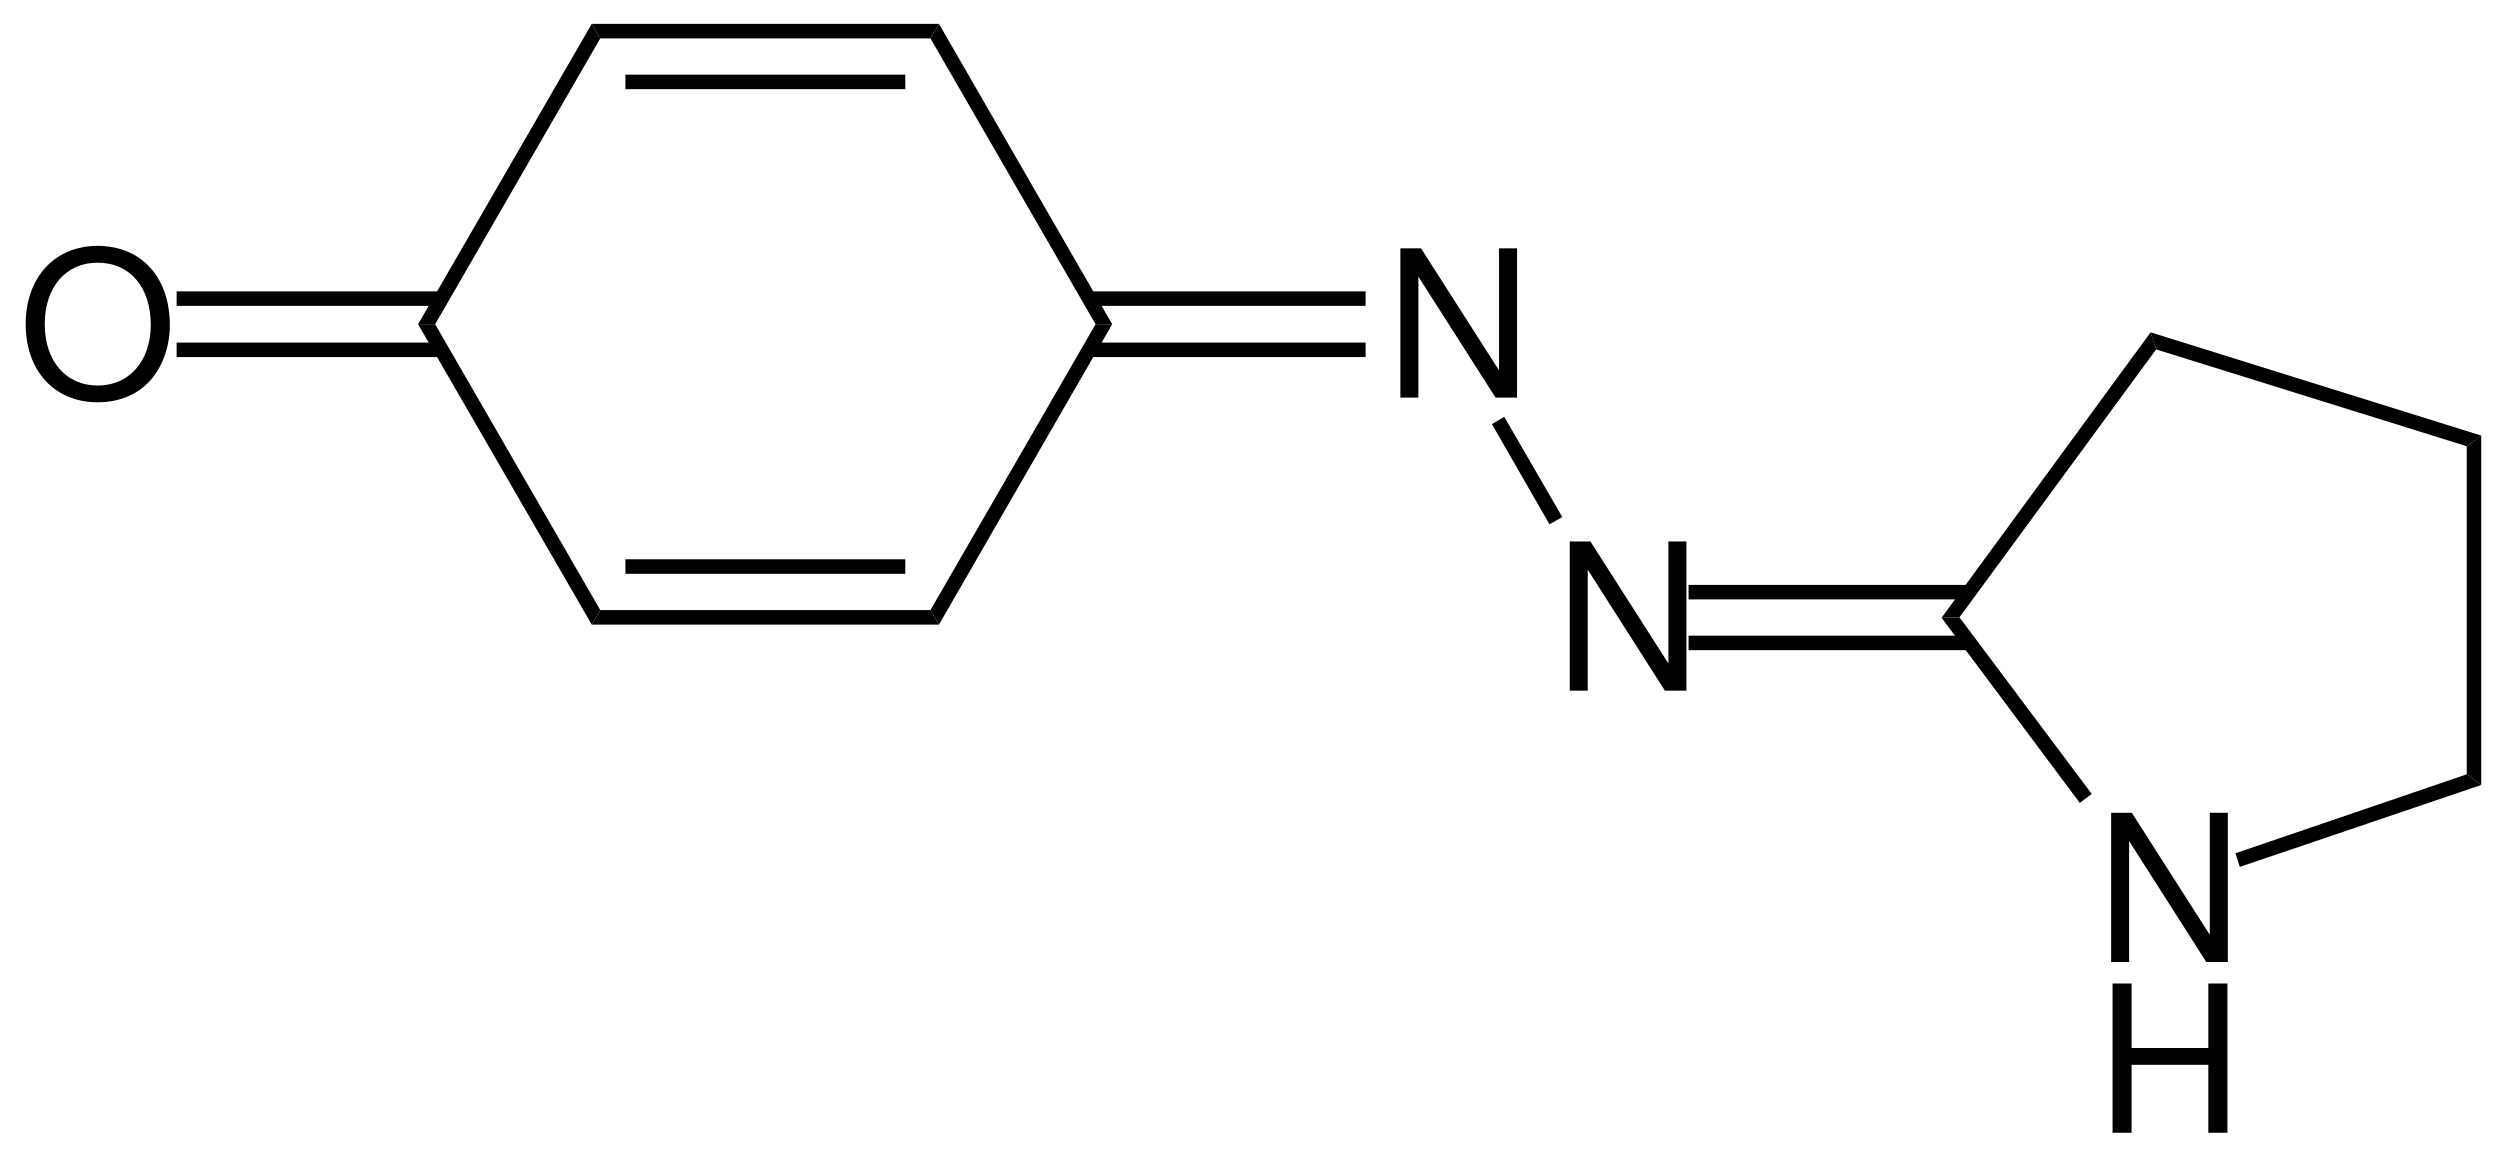 <?xml version="1.0" encoding="UTF-8"?>
<svg width="293pt" version="1.1" xmlns="http://www.w3.org/2000/svg" height="135pt" viewBox="0 0 293 135" xmlns:xlink="http://www.w3.org/1999/xlink">
 <defs>
  <clipPath id="Clip0">
   <path d="M0 0 L293 0 L293 135 L0 135 L0 0 Z" transform="translate(0, 0)"/>
  </clipPath>
 </defs>
 <g id="Hintergrund">
  <g id="Gruppe1" clip-path="url(#Clip0)">
   <path style="fill:#000000; fill-rule:nonzero;stroke:none;" d="M21.35 33.5 L20.35 35.2 L0 0 L2 0 L21.35 33.5 Z" transform="translate(49, 38)"/>
   <path style="fill:#000000; fill-rule:nonzero;stroke:none;" d="M39.7 0 L40.7 1.7 L0 1.7 L1 0 L39.7 0 Z" transform="translate(69.35, 71.5)"/>
   <path style="fill:#000000; fill-rule:nonzero;stroke:none;" d="M32.8 0 L32.8 1.7 L0 1.7 L0 0 L32.8 0 Z" transform="translate(73.3, 65.55)"/>
   <path style="fill:#000000; fill-rule:nonzero;stroke:none;" d="M19.35 0 L21.3 0 L1 35.2 L0 33.5 L19.35 0 Z" transform="translate(109.05, 38)"/>
   <path style="fill:#000000; fill-rule:nonzero;stroke:none;" d="M0 1.7 L1 0 L21.3 35.2 L19.35 35.2 L0 1.7 Z" transform="translate(109.05, 2.8)"/>
   <path style="fill:#000000; fill-rule:nonzero;stroke:none;" d="M1 1.7 L0 0 L40.7 0 L39.7 1.7 L1 1.7 Z" transform="translate(69.35, 2.8)"/>
   <path style="fill:#000000; fill-rule:nonzero;stroke:none;" d="M0 1.7 L0 0 L32.8 0 L32.8 1.7 L0 1.7 Z" transform="translate(73.3, 8.75)"/>
   <path style="fill:#000000; fill-rule:nonzero;stroke:none;" d="M2 35.2 L0 35.2 L20.35 0 L21.35 1.7 L2 35.2 Z" transform="translate(49, 2.8)"/>
   <path style="fill:#000000; fill-rule:evenodd;stroke:none;" d="M13.676 0 L11.563 0 L11.563 14.301 L2.422 0 L0 0 L0 17.492 L2.109 17.492 L2.109 3.312 L11.156 17.492 L13.676 17.492 L13.676 0 Z" transform="translate(164.124, 29.107)"/>
   <path style="fill:#000000; fill-rule:nonzero;stroke:none;" d="M32.4 0 L32.4 1.699 L0 1.699 L0 0 L32.4 0 Z" transform="translate(127.65, 34.15)"/>
   <path style="fill:#000000; fill-rule:nonzero;stroke:none;" d="M32.4 0 L32.4 1.699 L0 1.699 L0 0 L32.4 0 Z" transform="translate(127.65, 40.15)"/>
   <path style="fill:#000000; fill-rule:evenodd;stroke:none;" d="M13.675 0 L11.562 0 L11.562 14.301 L2.421 0 L0 0 L0 17.492 L2.109 17.492 L2.109 3.312 L11.156 17.492 L13.675 17.492 L13.675 0 Z" transform="translate(183.975, 63.458)"/>
   <path style="fill:#000000; fill-rule:nonzero;stroke:none;" d="M8.25 11.75 L6.75 12.601 L0 0.851 L1.45 0 L8.25 11.75 Z" transform="translate(174.85, 48.85)"/>
   <path style="fill:#000000; fill-rule:nonzero;stroke:none;" d="M32.9 0 L32.9 1.7 L0 1.7 L0 0 L32.9 0 Z" transform="translate(197.9, 68.55)"/>
   <path style="fill:#000000; fill-rule:nonzero;stroke:none;" d="M32.95 0 L32.95 1.7 L0 1.7 L0 0 L32.95 0 Z" transform="translate(197.9, 74.5)"/>
   <path style="fill:#000000; fill-rule:evenodd;stroke:none;" d="M13.676 0 L11.562 0 L11.562 14.301 L2.422 0 L0 0 L0 17.492 L2.109 17.492 L2.109 3.312 L11.156 17.492 L13.676 17.492 L13.676 0 Z" transform="translate(247.424, 95.258)"/>
   <path style="fill:#000000; fill-rule:evenodd;stroke:none;" d="M11.226 9.527 L11.226 17.492 L13.461 17.492 L13.461 0 L11.226 0 L11.226 7.558 L2.23 7.558 L2.23 0 L0 0 L0 17.492 L2.23 17.492 L2.23 9.527 L11.226 9.527 Z" transform="translate(247.592, 115.267)"/>
   <path style="fill:#000000; fill-rule:nonzero;stroke:none;" d="M17.6 20.7 L16.2 21.75 L0 0.051 L2.1 0 L17.6 20.7 Z" transform="translate(227.55, 72.35)"/>
   <path style="fill:#000000; fill-rule:nonzero;stroke:none;" d="M27.1 0 L28.8 1.25 L0.5 10.85 L0 9.25 L27.1 0 Z" transform="translate(262, 90.75)"/>
   <path style="fill:#000000; fill-rule:nonzero;stroke:none;" d="M0 1.25 L1.7 0 L1.7 40.95 L0 39.7 L0 1.25 Z" transform="translate(289.1, 51.05)"/>
   <path style="fill:#000000; fill-rule:nonzero;stroke:none;" d="M0.65 2 L0 0 L38.75 12.1 L37.05 13.35 L0.65 2 Z" transform="translate(252.05, 38.95)"/>
   <path style="fill:#000000; fill-rule:nonzero;stroke:none;" d="M2.1 33.399 L0 33.45 L24.5 0 L25.15 2 L2.1 33.399 Z" transform="translate(227.55, 38.95)"/>
   <path style="fill:#000000; fill-rule:evenodd;stroke:none;" d="M8.422 0 C3.41 0 0 3.695 0 9.168 C0 14.66 3.383 18.332 8.449 18.332 C10.582 18.332 12.453 17.684 13.871 16.484 C15.766 14.879 16.895 12.168 16.895 9.312 C16.895 3.672 13.559 0 8.422 0 Z M8.422 1.969 C12.215 1.969 14.66 4.824 14.66 9.262 C14.66 13.488 12.141 16.367 8.449 16.367 C4.703 16.367 2.234 13.488 2.234 9.168 C2.234 4.848 4.703 1.969 8.422 1.969 Z" transform="translate(3.01, 28.818)"/>
   <path style="fill:#000000; fill-rule:nonzero;stroke:none;" d="M0 1.699 L0 0 L31 0 L31 1.699 L0 1.699 Z" transform="translate(20.7, 40.15)"/>
   <path style="fill:#000000; fill-rule:nonzero;stroke:none;" d="M0 1.699 L0 0 L31 0 L31 1.699 L0 1.699 Z" transform="translate(20.7, 34.15)"/>
  </g>
 </g>
</svg>
